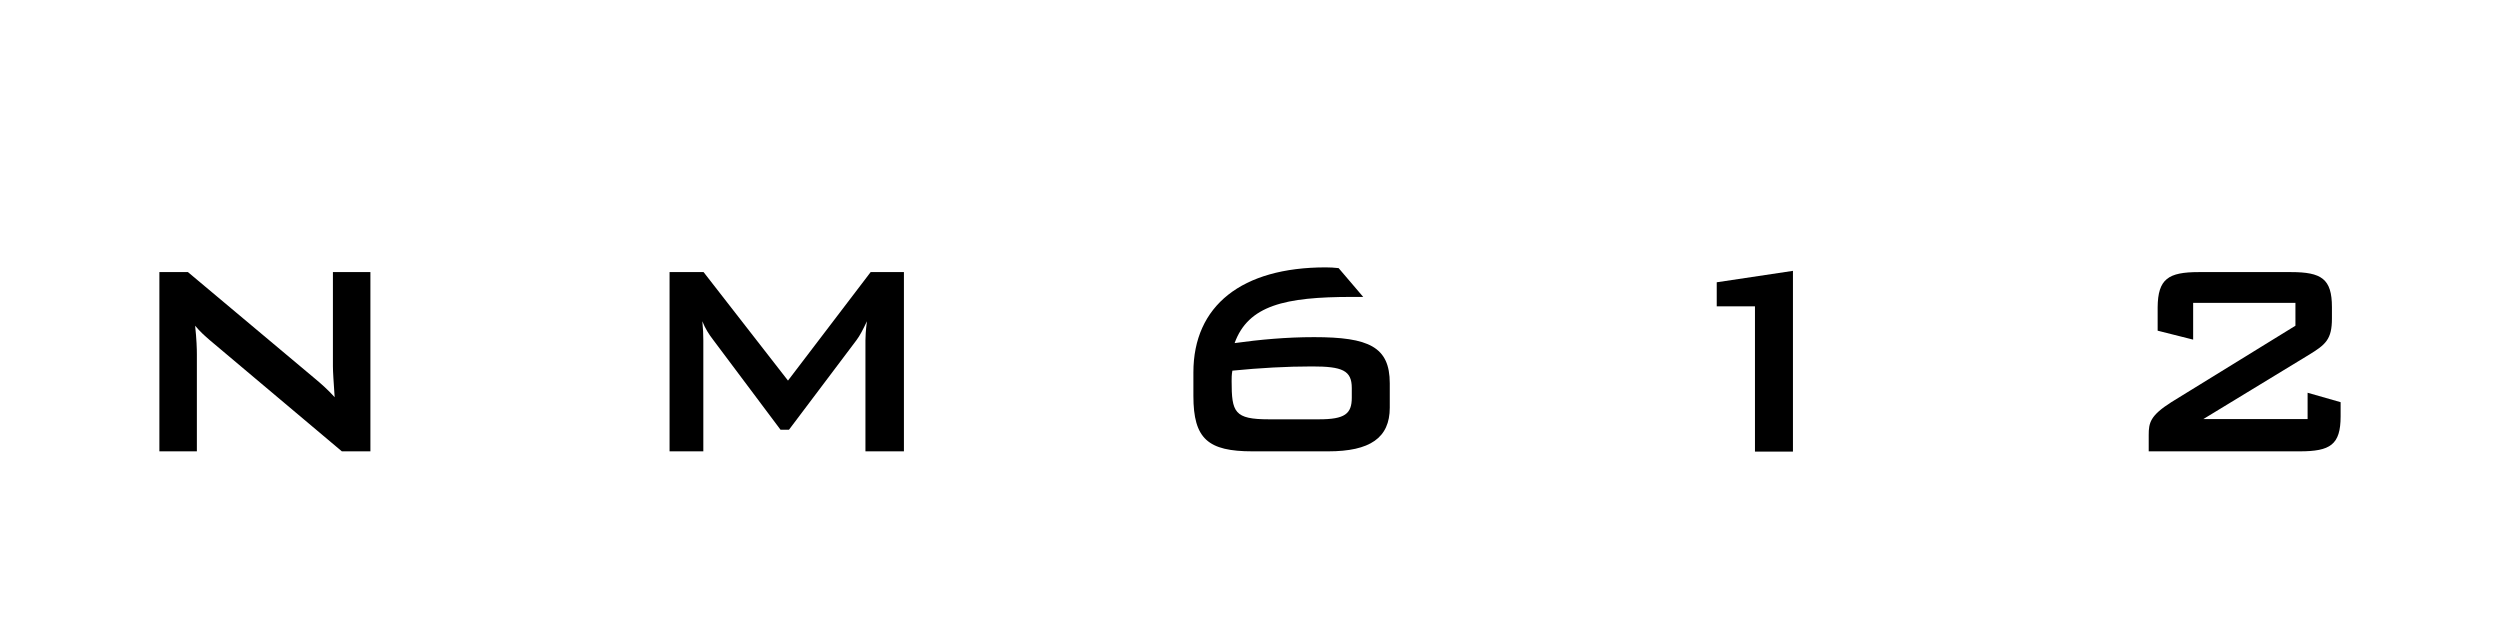 <?xml version="1.0" encoding="utf-8"?>
<!-- Generator: Adobe Illustrator 19.0.0, SVG Export Plug-In . SVG Version: 6.00 Build 0)  -->
<svg version="1.1" id="Livello_1" xmlns="http://www.w3.org/2000/svg" xmlns:xlink="http://www.w3.org/1999/xlink" x="0px" y="0px"
	 viewBox="206 295 1007 252.9" style="enable-background:new 206 295 1007 252.9;" xml:space="preserve">
<g>
	<path d="M270.2,404.6h11.5l50.8,42.6c2.9,2.4,5.7,4.9,8.3,7.8c-0.4-6-0.7-10.2-0.7-12.5v-37.9h15.1v72.2h-11.5l-53.1-44.7
		c-2.1-1.8-4.1-3.6-6-5.9c0.6,5.6,0.7,9.4,0.7,11.5v39.1h-15.1V404.6z"/>
	<path d="M475.8,404.6h13.6l34,43.7l33.3-43.7h13.4v72.2h-15.5v-44.7c0-1.4,0.1-3.9,0.6-7.7c-1.5,3.2-2.9,5.9-4.2,7.6l-27.2,36.1
		h-3.4l-27.2-36.3c-1.7-2.2-3.2-4.6-4.3-7.4c0.3,2.9,0.4,5.3,0.4,7.7v44.7h-13.6V404.6z"/>
	<path d="M735.3,430.8c22.1,0,30.5,3.9,30.5,18.6v9.8c0,12.2-8,17.6-24.8,17.6h-30.5c-17.9,0-23.8-5-23.8-22.3v-9.5
		c0-26.9,19.5-42.3,53.3-42.3c1.7,0,3.5,0.1,5.2,0.3l9.9,11.6c-0.8,0-2.2,0-4.6,0c-26.9,0-41.7,3.4-47.2,18.6
		C713.4,431.8,724.1,430.8,735.3,430.8z M702.1,448.5c0,12.6,1.1,15.4,15,15.4h20.2c10.4,0,13.2-2.2,13.2-8.7v-3.9
		c0-7.1-3.8-8.7-16-8.7c-10.2,0-21,0.6-32.1,1.7C702.1,445.9,702.1,447.3,702.1,448.5z"/>
	<path d="M912.9,418.4h-15.4v-9.7l30.7-4.6v72.8h-15.3V418.4z"/>
	<path d="M1091.7,404.6h37.1c12.3,0,16.5,2.7,16.5,14.1v4.6c0,8.4-2.5,10.5-9.4,14.7l-42.4,25.8h42v-10.6l13.3,3.8v5.7
		c0,11.5-4.2,14.1-16.5,14.1h-60.8v-6.6c0-4.9,0.6-7.8,9.1-13.2l50-30.8V417h-41.2v14.8l-14.3-3.6v-9.4
		C1075.2,407.3,1079.4,404.6,1091.7,404.6z"/>
</g>
</svg>
